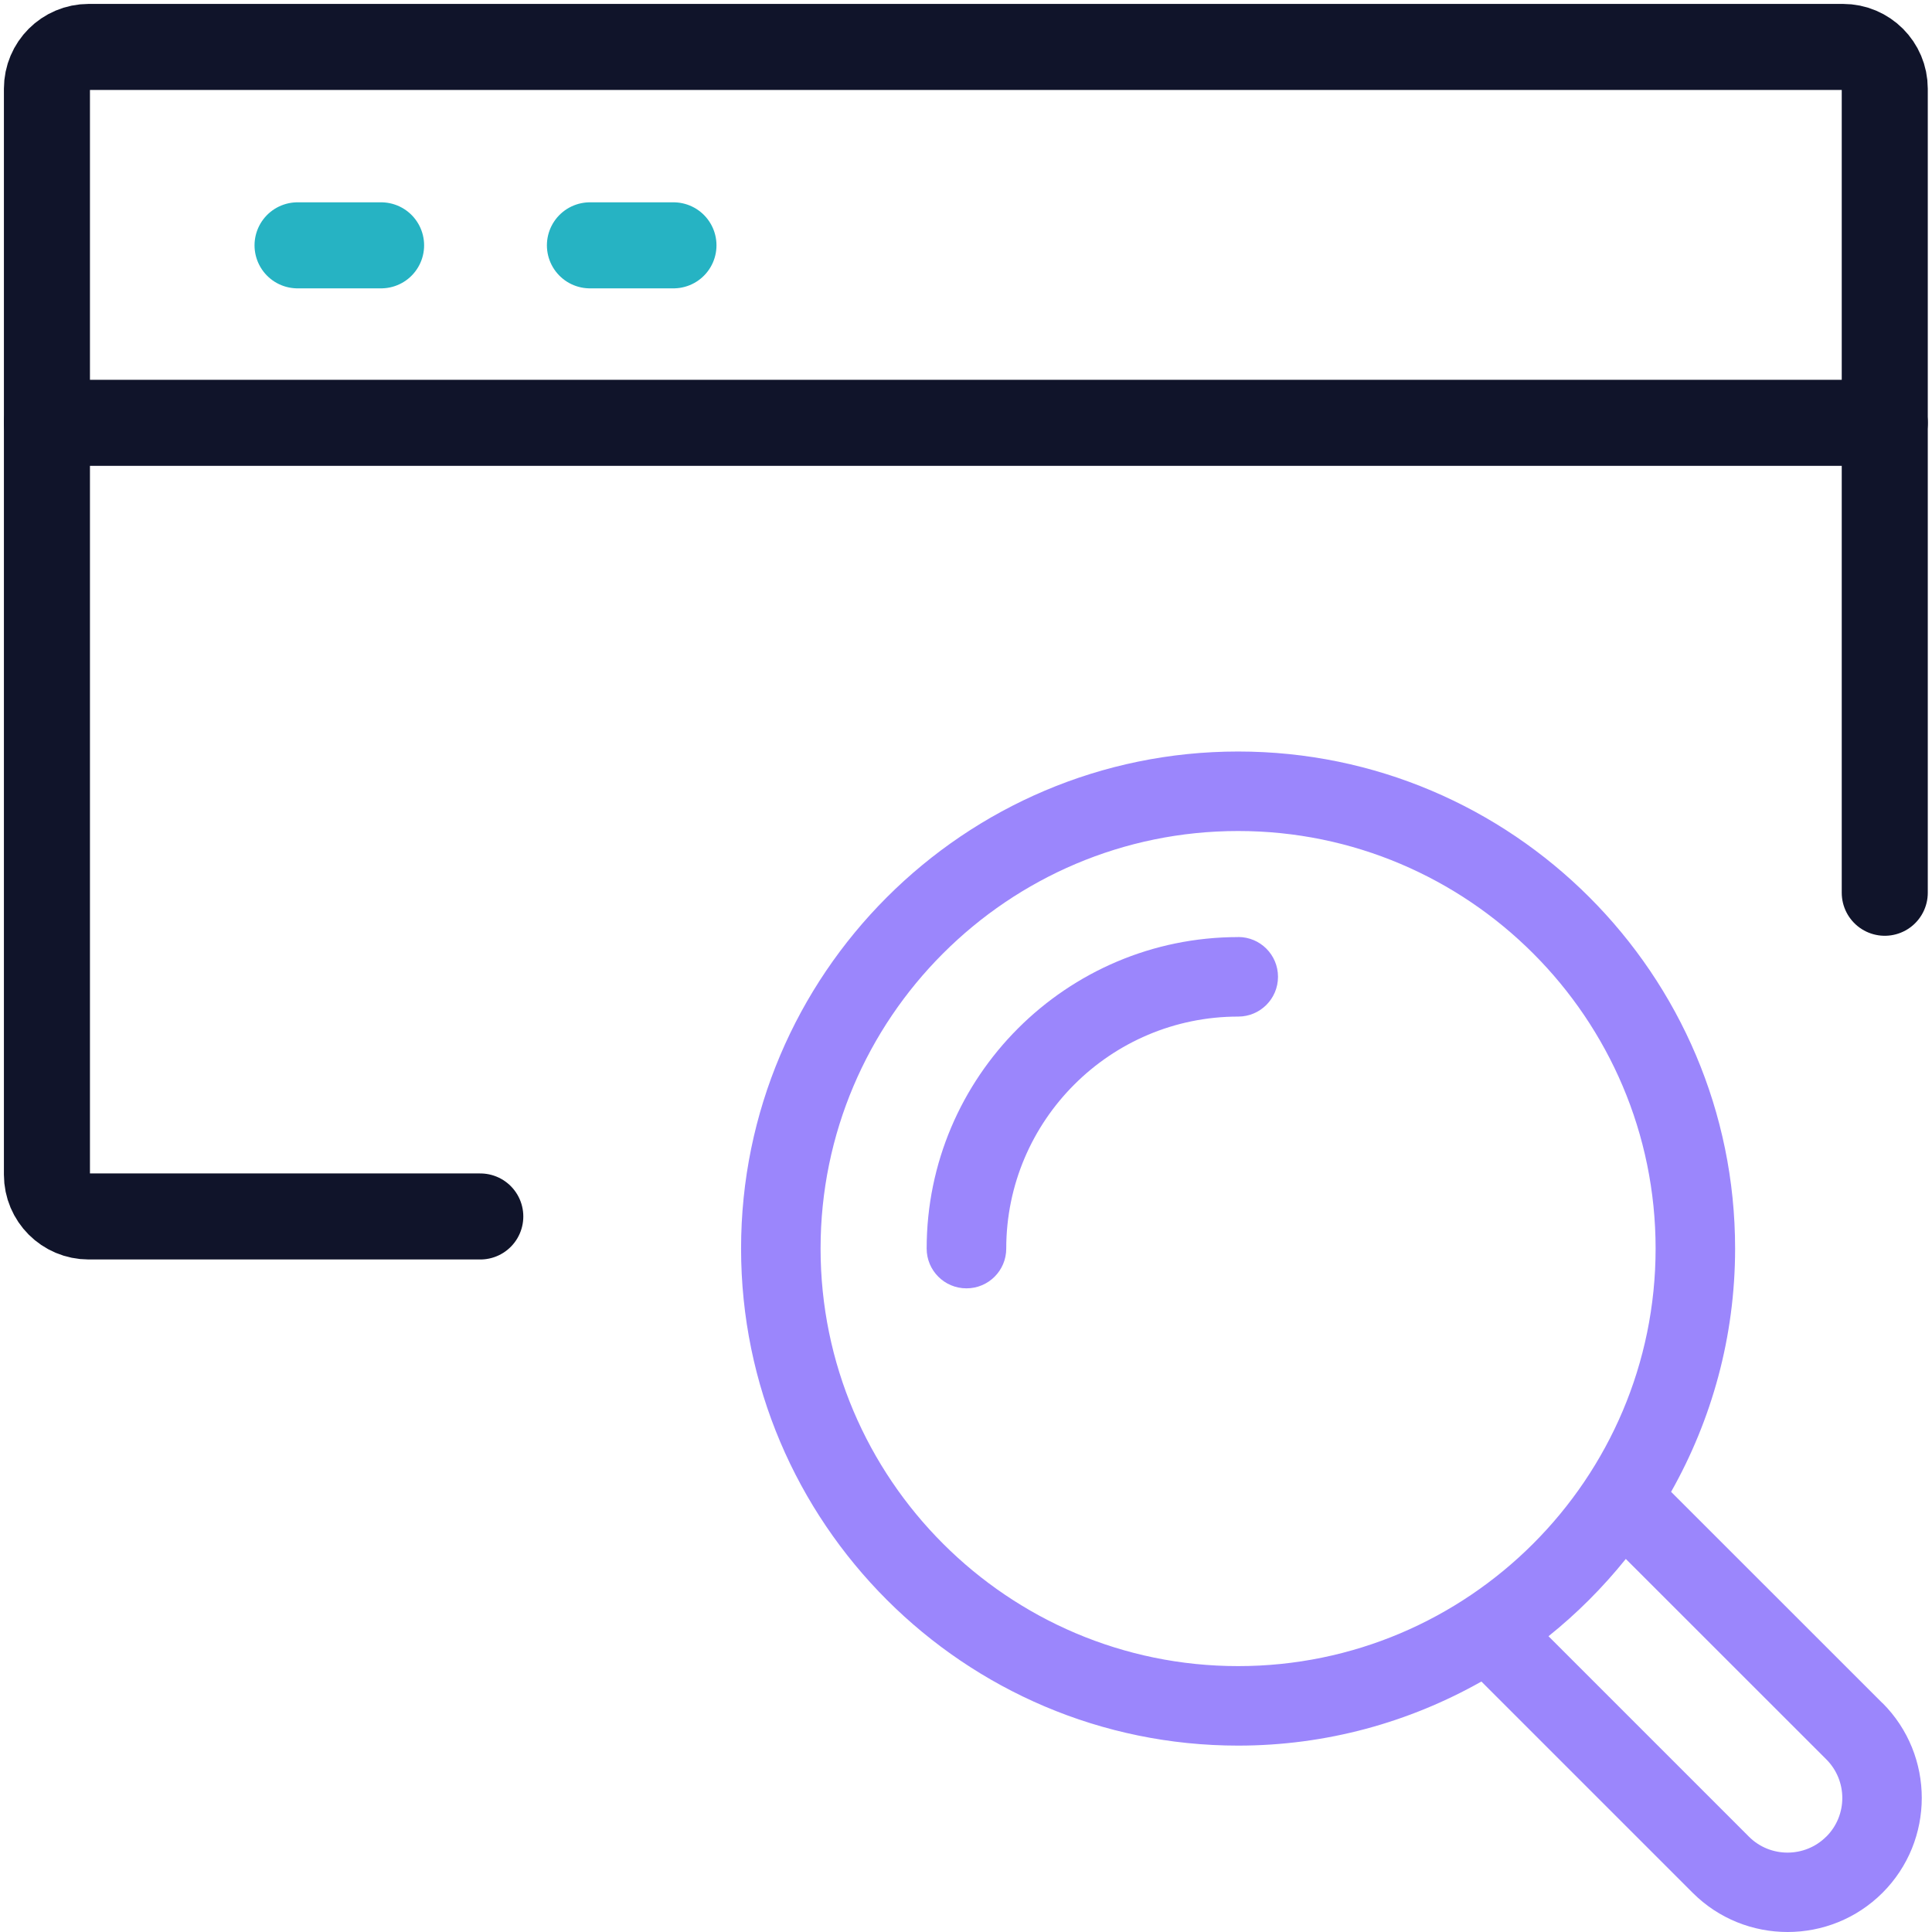 <svg xmlns="http://www.w3.org/2000/svg" width="247" height="247" viewBox="0 0 247 247" fill="none"><path d="M61.403 155.521H11.34C8.39 155.521 6 153.131 6 150.181V11.34C6 8.39 8.39 6 11.34 6H235.621C238.572 6 240.961 8.39 240.961 11.34V114.136" stroke="#10142A" stroke-width="11" stroke-linecap="round" stroke-linejoin="round"></path><path d="M6 54.06H240.961" stroke="#10142A" stroke-width="11" stroke-linecap="round" stroke-linejoin="round"></path><path d="M38.041 31.365H48.721" stroke="#26B3C3" stroke-width="11" stroke-linecap="round" stroke-linejoin="round"></path><path d="M75.42 31.365H86.1" stroke="#26B3C3" stroke-width="11" stroke-linecap="round" stroke-linejoin="round"></path><path d="M240.664 217.737L213.644 190.727C218.834 181.529 221.828 170.924 221.828 159.624C221.828 124.58 193.326 96.078 158.291 96.078C123.256 96.078 94.744 124.59 94.744 159.624C94.744 194.659 123.256 223.171 158.291 223.171C169.591 223.171 180.187 220.177 189.393 214.978L216.404 241.988C219.745 245.329 224.137 247 228.539 247C232.94 247 237.323 245.329 240.673 241.988C247.365 235.297 247.365 224.419 240.673 217.728L240.664 217.737ZM104.908 159.624C104.908 130.193 128.859 106.242 158.291 106.242C187.723 106.242 211.664 130.193 211.664 159.624C211.664 189.056 187.723 213.007 158.291 213.007C128.859 213.007 104.908 189.056 104.908 159.624ZM233.475 234.809C230.753 237.531 226.305 237.531 223.593 234.809L197.971 209.187C201.622 206.259 204.926 202.946 207.854 199.305L233.485 224.926C236.216 227.657 236.216 232.087 233.485 234.809H233.475Z" fill="#9B86FC"></path><path d="M158.292 119.803C136.331 119.803 118.471 137.673 118.471 159.624C118.471 162.431 120.742 164.711 123.558 164.711C126.373 164.711 128.645 162.44 128.645 159.624C128.645 143.266 141.943 129.967 158.301 129.967C161.107 129.967 163.388 127.696 163.388 124.881C163.388 122.065 161.117 119.794 158.301 119.794L158.292 119.803Z" fill="#9B86FC"></path></svg>